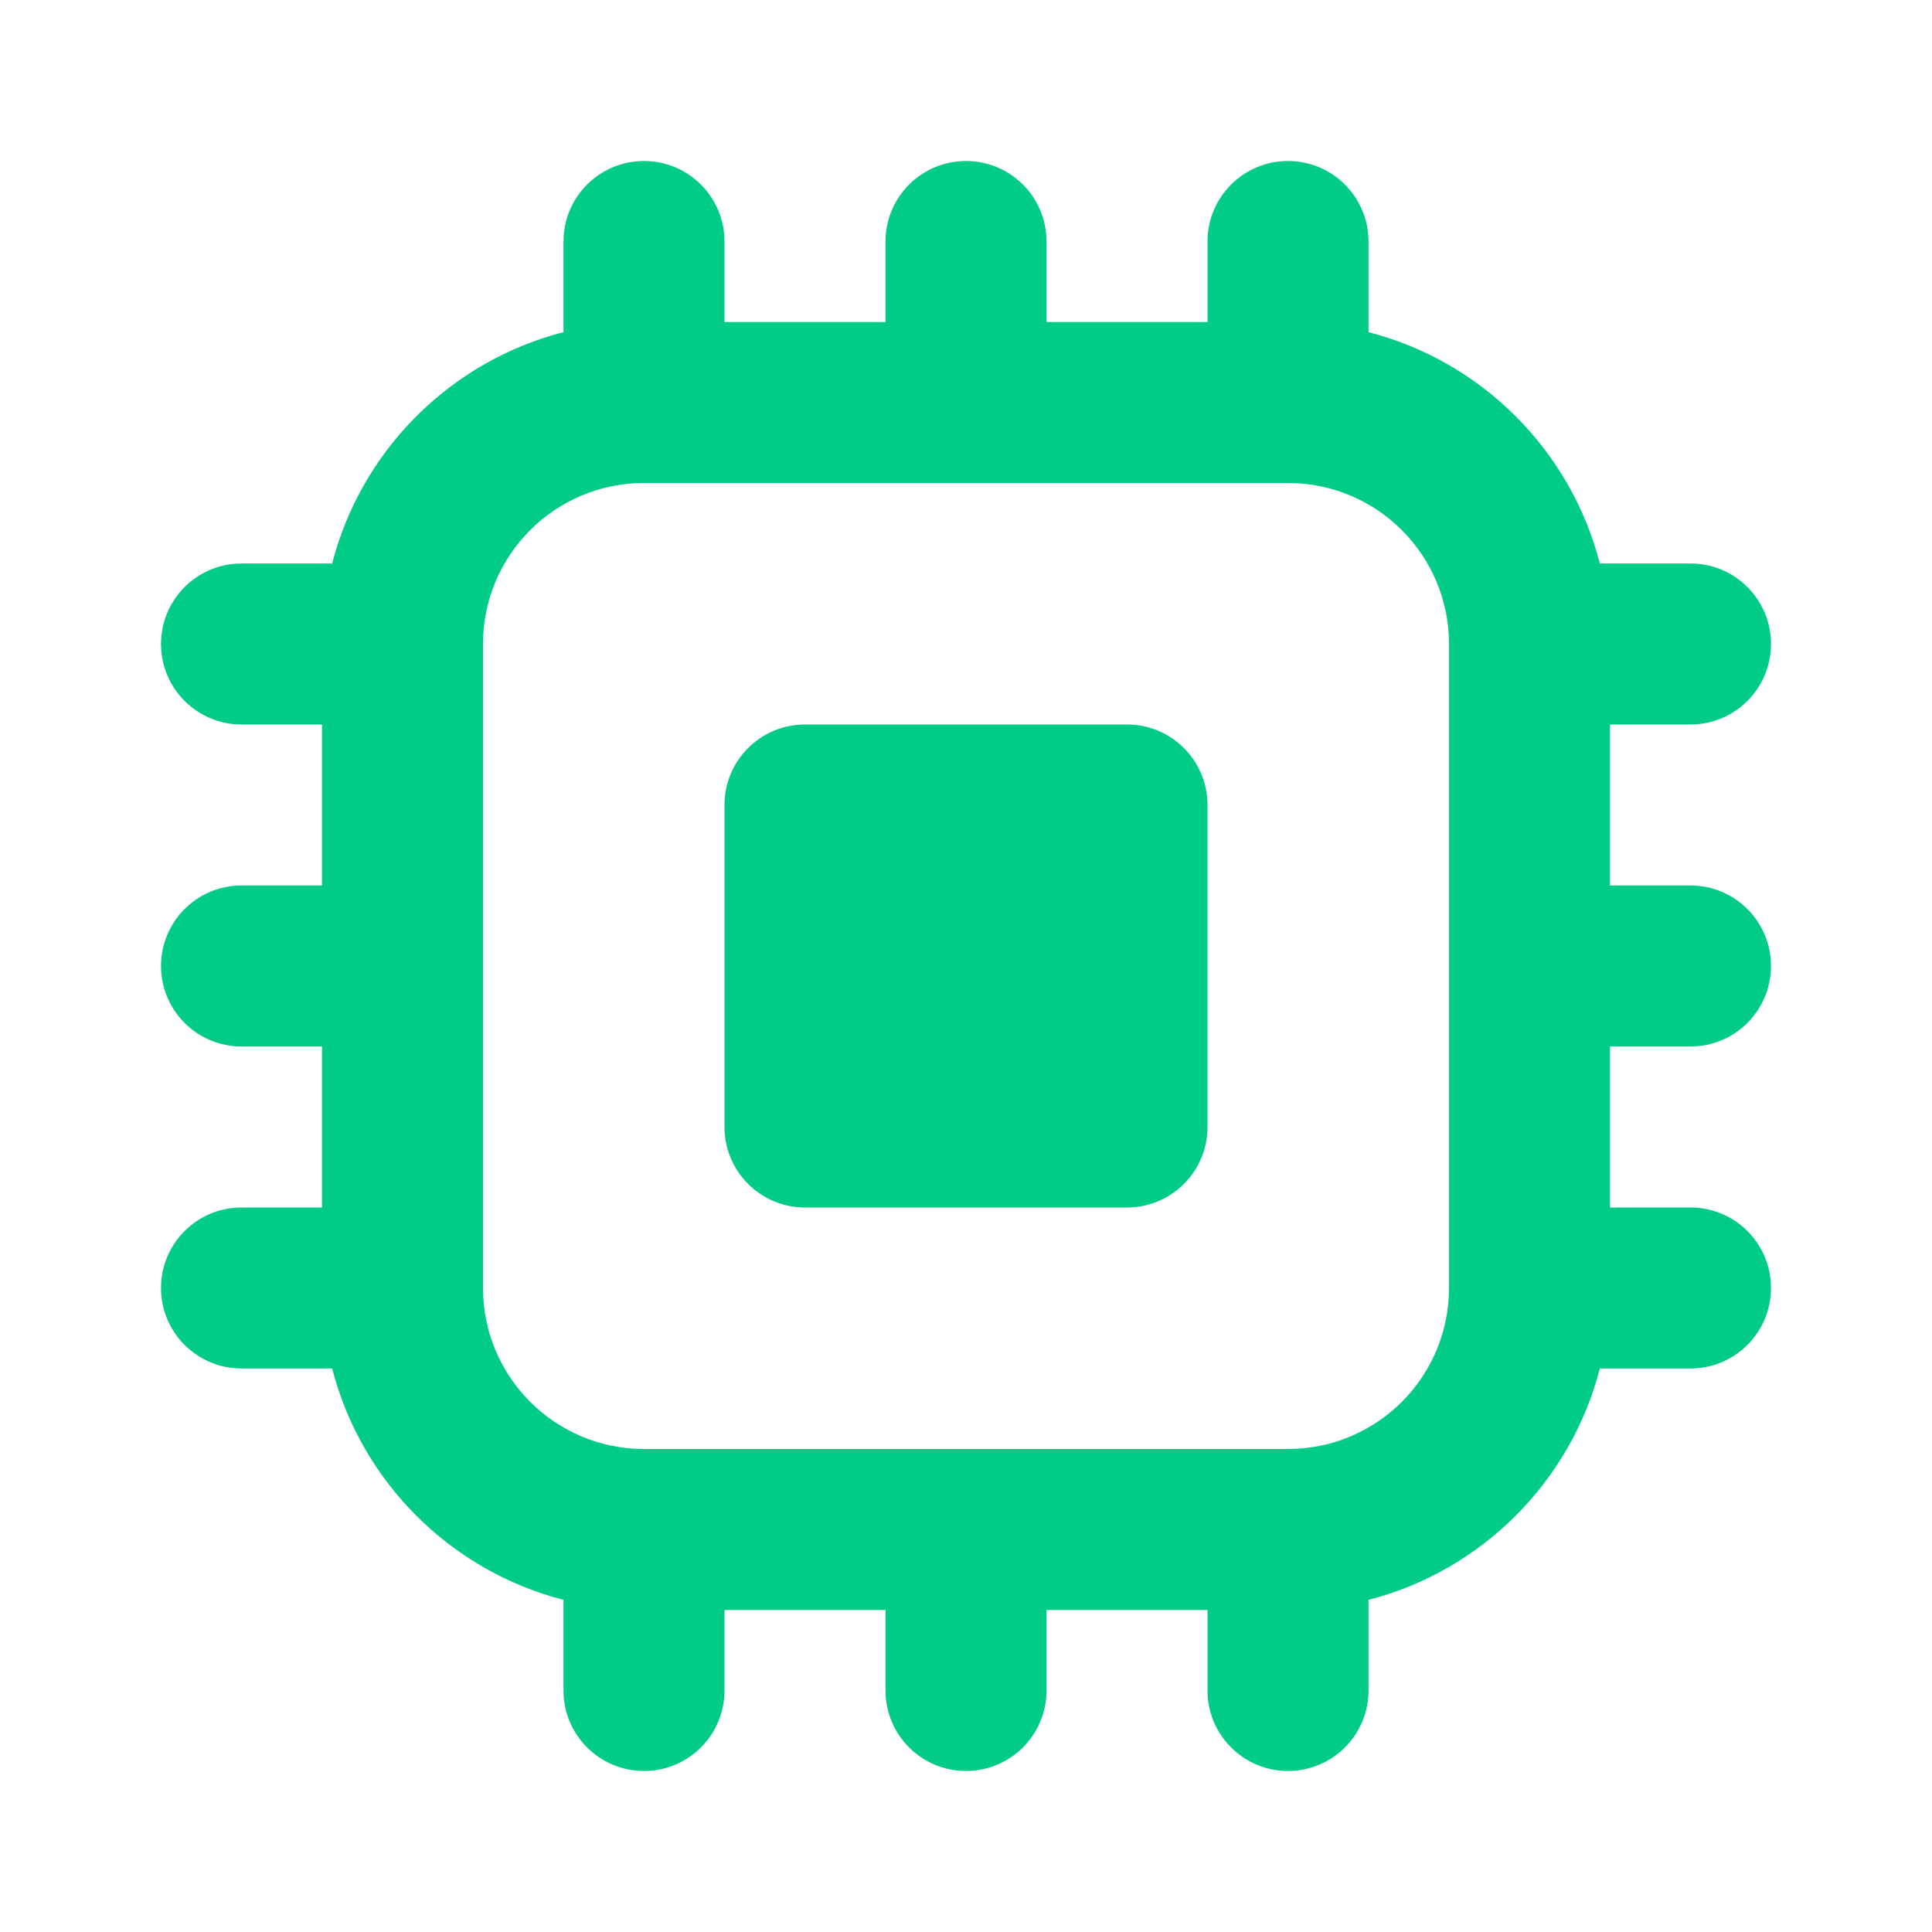 <?xml version="1.0" encoding="UTF-8"?> <svg xmlns="http://www.w3.org/2000/svg" width="50" height="50" viewBox="0 0 50 50" fill="none"><path d="M20.833 18.75C19.683 18.75 18.75 19.683 18.75 20.833V29.167C18.75 30.317 19.683 31.25 20.833 31.25H29.167C30.317 31.25 31.25 30.317 31.25 29.167V20.833C31.25 19.683 30.317 18.75 29.167 18.75H20.833Z" fill="#00CC88"></path><path fill-rule="evenodd" clip-rule="evenodd" d="M33.333 4.167C34.484 4.167 35.417 5.099 35.417 6.25V8.596C38.345 9.349 40.65 11.655 41.404 14.583H43.75C44.901 14.583 45.833 15.516 45.833 16.666C45.833 17.817 44.901 18.75 43.75 18.75H41.667V22.916H43.75C44.901 22.916 45.833 23.849 45.833 25C45.833 26.151 44.901 27.083 43.75 27.083H41.667V31.25H43.75C44.901 31.25 45.833 32.182 45.833 33.333C45.833 34.484 44.901 35.416 43.75 35.416H41.404C40.65 38.345 38.345 40.65 35.417 41.404V43.75C35.417 44.901 34.484 45.833 33.333 45.833C32.183 45.833 31.25 44.901 31.25 43.75V41.666H27.083V43.75C27.083 44.901 26.151 45.833 25 45.833C23.849 45.833 22.917 44.901 22.917 43.75V41.666H18.75V43.75C18.75 44.901 17.817 45.833 16.667 45.833C15.516 45.833 14.583 44.901 14.583 43.75V41.404C11.655 40.65 9.35 38.345 8.596 35.416H6.25C5.099 35.416 4.167 34.484 4.167 33.333C4.167 32.182 5.099 31.25 6.25 31.25H8.333V27.083H6.25C5.099 27.083 4.167 26.151 4.167 25C4.167 23.849 5.099 22.916 6.25 22.916H8.333V18.75H6.25C5.099 18.75 4.167 17.817 4.167 16.666C4.167 15.516 5.099 14.583 6.25 14.583H8.596C9.35 11.655 11.655 9.349 14.583 8.596V6.25C14.583 5.099 15.516 4.167 16.667 4.167C17.817 4.167 18.75 5.099 18.75 6.25V8.333H22.917V6.25C22.917 5.099 23.849 4.167 25 4.167C26.151 4.167 27.083 5.099 27.083 6.25V8.333H31.25V6.25C31.25 5.099 32.183 4.167 33.333 4.167ZM12.5 33.333C12.5 35.634 14.366 37.5 16.667 37.5H33.333C35.635 37.5 37.5 35.634 37.5 33.333V16.666C37.5 14.365 35.635 12.5 33.333 12.5H16.667C14.366 12.5 12.5 14.365 12.5 16.666V33.333Z" fill="#00CC88"></path></svg> 